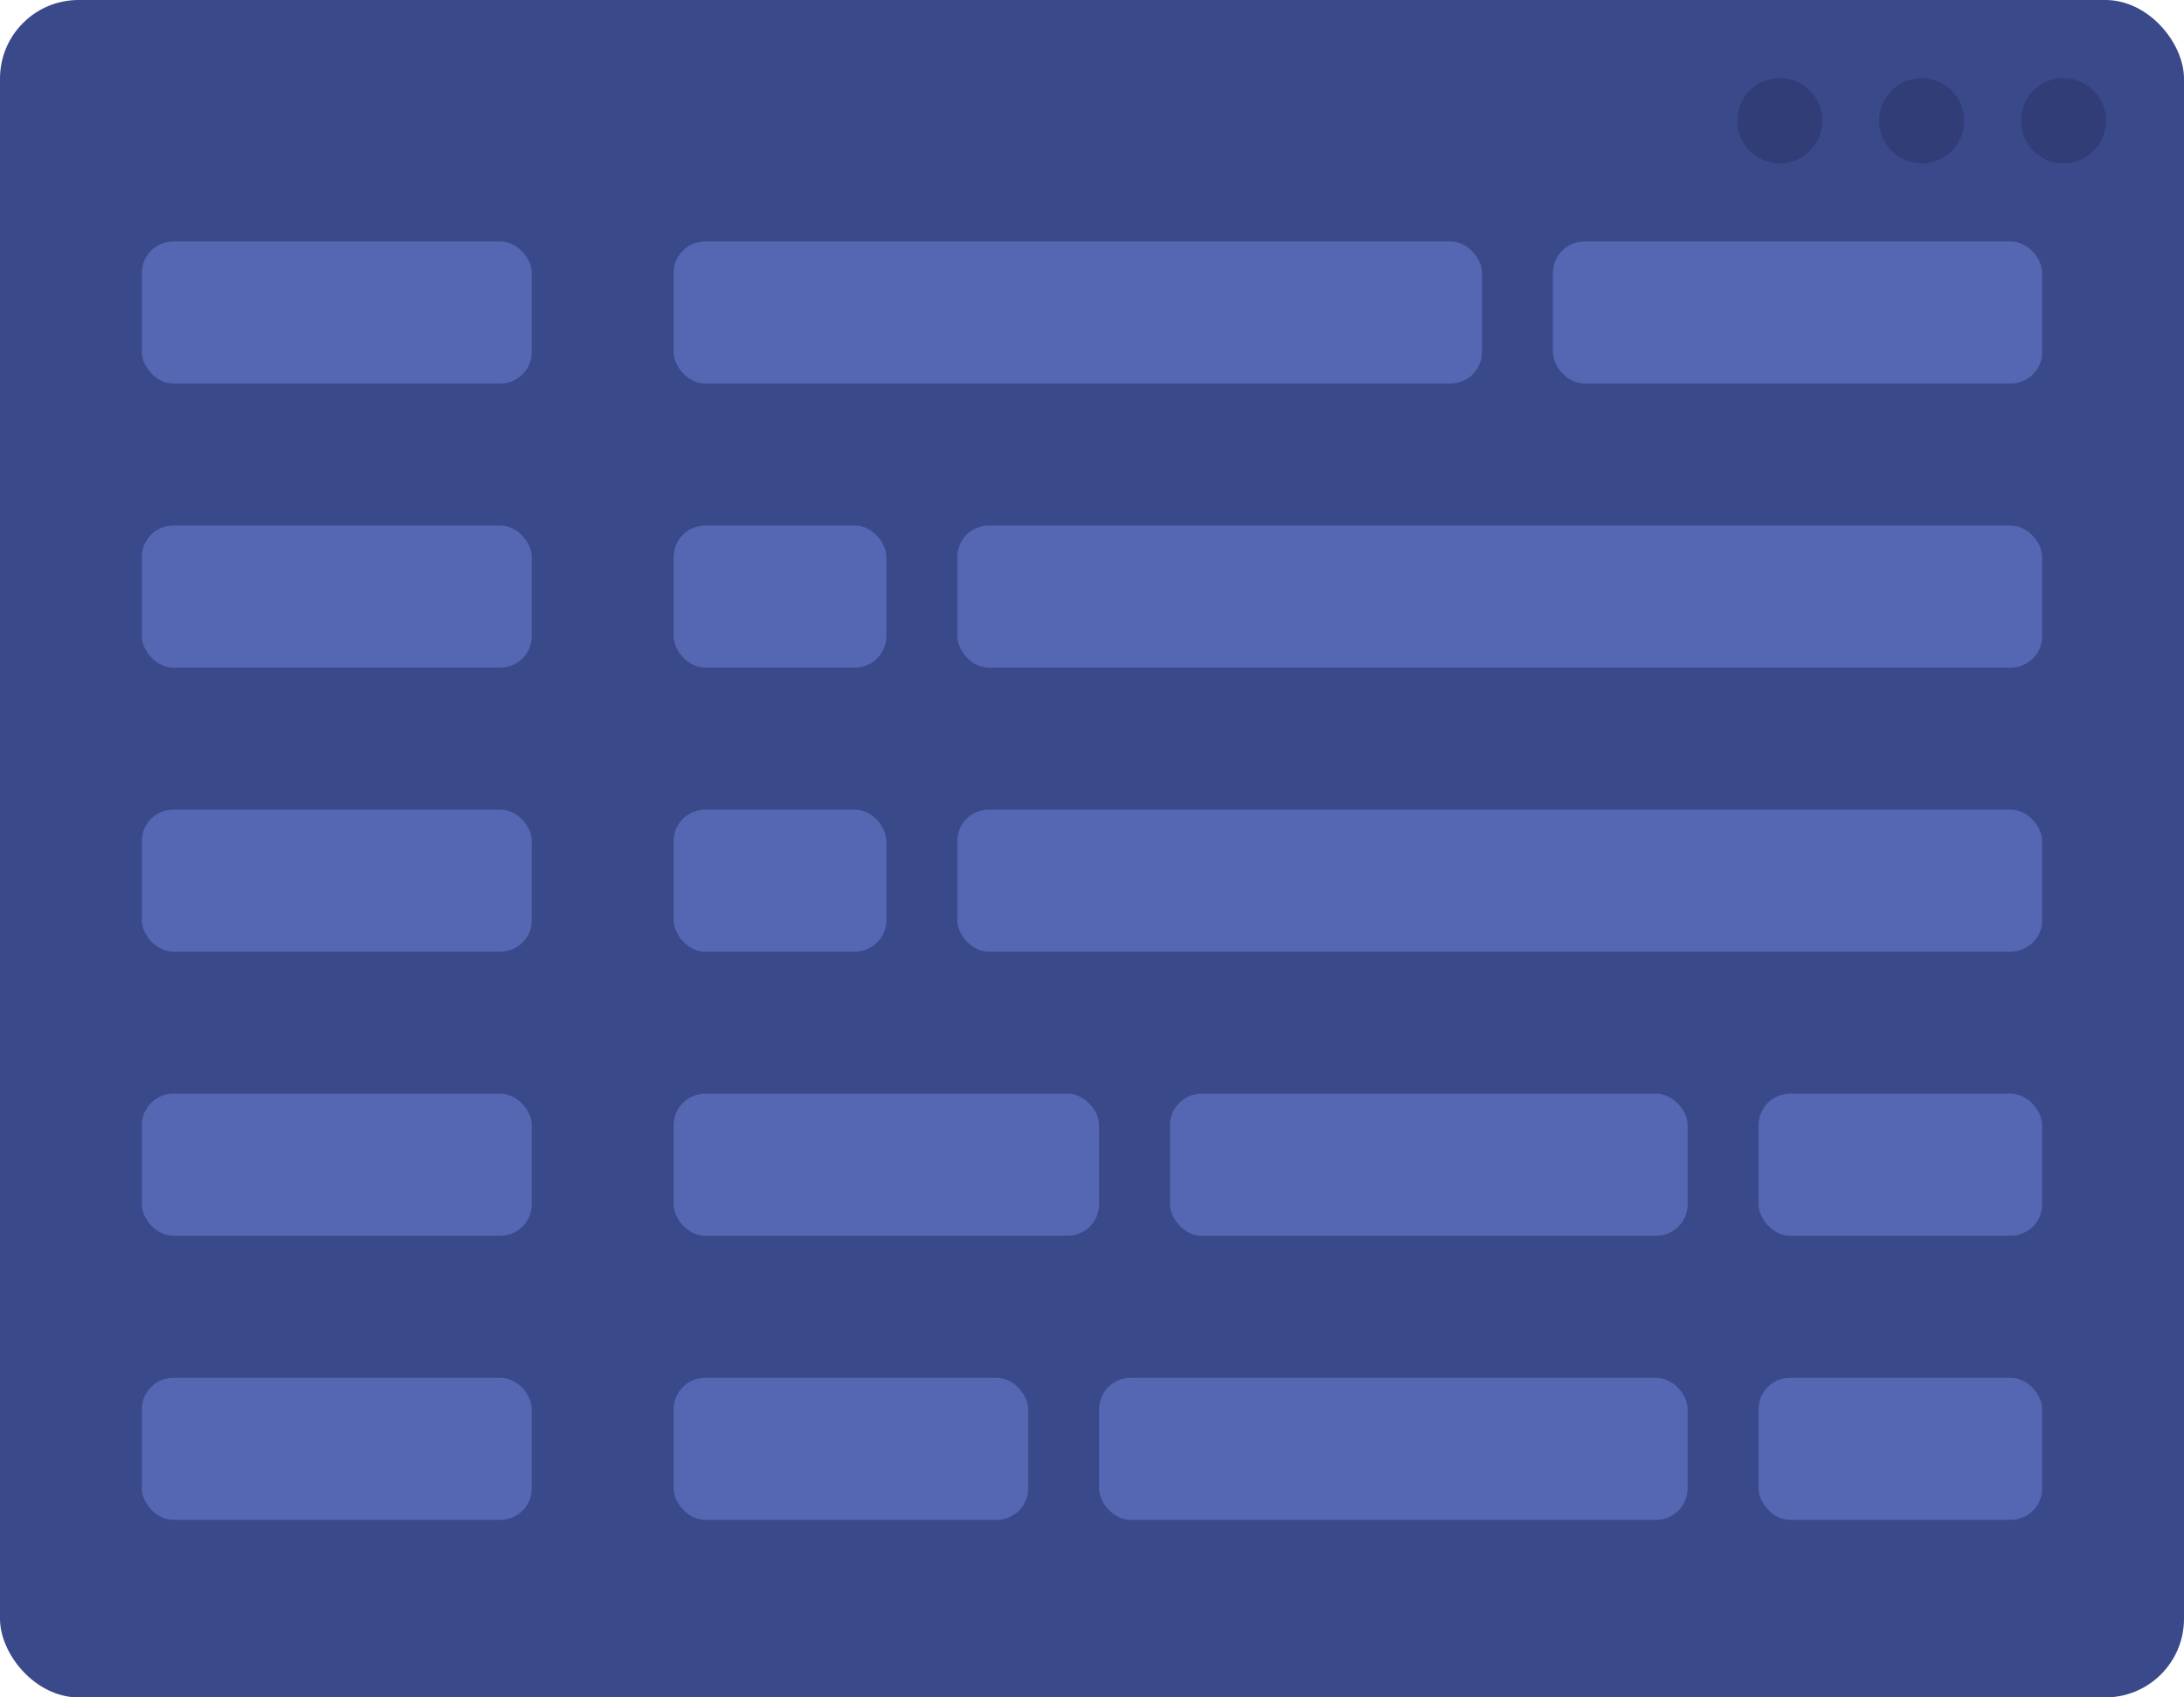 <?xml version="1.0" encoding="UTF-8"?>
<svg width="278px" height="216px" viewBox="0 0 278 216" version="1.1" xmlns="http://www.w3.org/2000/svg" xmlns:xlink="http://www.w3.org/1999/xlink">
    <!-- Generator: Sketch 61 (89581) - https://sketch.com -->
    <title>编组 24</title>
    <desc>Created with Sketch.</desc>
    <g id="页面-1" stroke="none" stroke-width="1" fill="none" fill-rule="evenodd">
        <g id="桌面端-HD备份-10" transform="translate(-325, -3373)">
            <g id="Our-strength" transform="translate(-199, 1677)">
                <g id="Engineering" transform="translate(125, 1334)">
                    <g id="编组-25" transform="translate(284, 98)">
                        <g id="编组-24" transform="translate(115, 264)">
                            <rect id="矩形" fill="#3A498A" x="0" y="0" width="278" height="216" rx="10"></rect>
                            <ellipse id="椭圆形" fill="#303D77" cx="226.552" cy="15.364" rx="5.416" ry="5.423"></ellipse>
                            <ellipse id="椭圆形备份" fill="#303D77" cx="244.604" cy="15.364" rx="5.416" ry="5.423"></ellipse>
                            <ellipse id="椭圆形备份-2" fill="#303D77" cx="262.656" cy="15.364" rx="5.416" ry="5.423"></ellipse>
                            <rect id="矩形" fill="#5566B3" x="18.052" y="30.728" width="49.643" height="18.075" rx="4"></rect>
                            <rect id="矩形备份-39" fill="#5566B3" x="18.052" y="66.879" width="49.643" height="18.075" rx="4"></rect>
                            <rect id="矩形备份-43" fill="#5566B3" x="18.052" y="103.029" width="49.643" height="18.075" rx="4"></rect>
                            <rect id="矩形备份-46" fill="#5566B3" x="18.052" y="139.18" width="49.643" height="18.075" rx="4"></rect>
                            <rect id="矩形备份-50" fill="#5566B3" x="18.052" y="175.331" width="49.643" height="18.075" rx="4"></rect>
                            <rect id="矩形备份-38" fill="#5566B3" x="85.747" y="30.728" width="102.896" height="18.075" rx="4"></rect>
                            <rect id="矩形备份-41" fill="#5566B3" x="85.747" y="66.879" width="27.078" height="18.075" rx="4"></rect>
                            <rect id="矩形备份-44" fill="#5566B3" x="85.747" y="103.029" width="27.078" height="18.075" rx="4"></rect>
                            <rect id="矩形备份-47" fill="#5566B3" x="85.747" y="139.18" width="54.156" height="18.075" rx="4"></rect>
                            <rect id="矩形备份-51" fill="#5566B3" x="85.747" y="175.331" width="45.13" height="18.075" rx="4"></rect>
                            <rect id="矩形备份-40" fill="#5566B3" x="197.669" y="30.728" width="62.279" height="18.075" rx="4"></rect>
                            <rect id="矩形备份-42" fill="#5566B3" x="121.851" y="66.879" width="138.097" height="18.075" rx="4"></rect>
                            <rect id="矩形备份-45" fill="#5566B3" x="121.851" y="103.029" width="138.097" height="18.075" rx="4"></rect>
                            <rect id="矩形备份-48" fill="#5566B3" x="148.929" y="139.18" width="65.89" height="18.075" rx="4"></rect>
                            <rect id="矩形备份-52" fill="#5566B3" x="139.903" y="175.331" width="74.916" height="18.075" rx="4"></rect>
                            <rect id="矩形备份-49" fill="#5566B3" x="223.844" y="139.18" width="36.104" height="18.075" rx="4"></rect>
                            <rect id="矩形备份-53" fill="#5566B3" x="223.844" y="175.331" width="36.104" height="18.075" rx="4"></rect>
                        </g>
                    </g>
                </g>
            </g>
        </g>
    </g>
</svg>